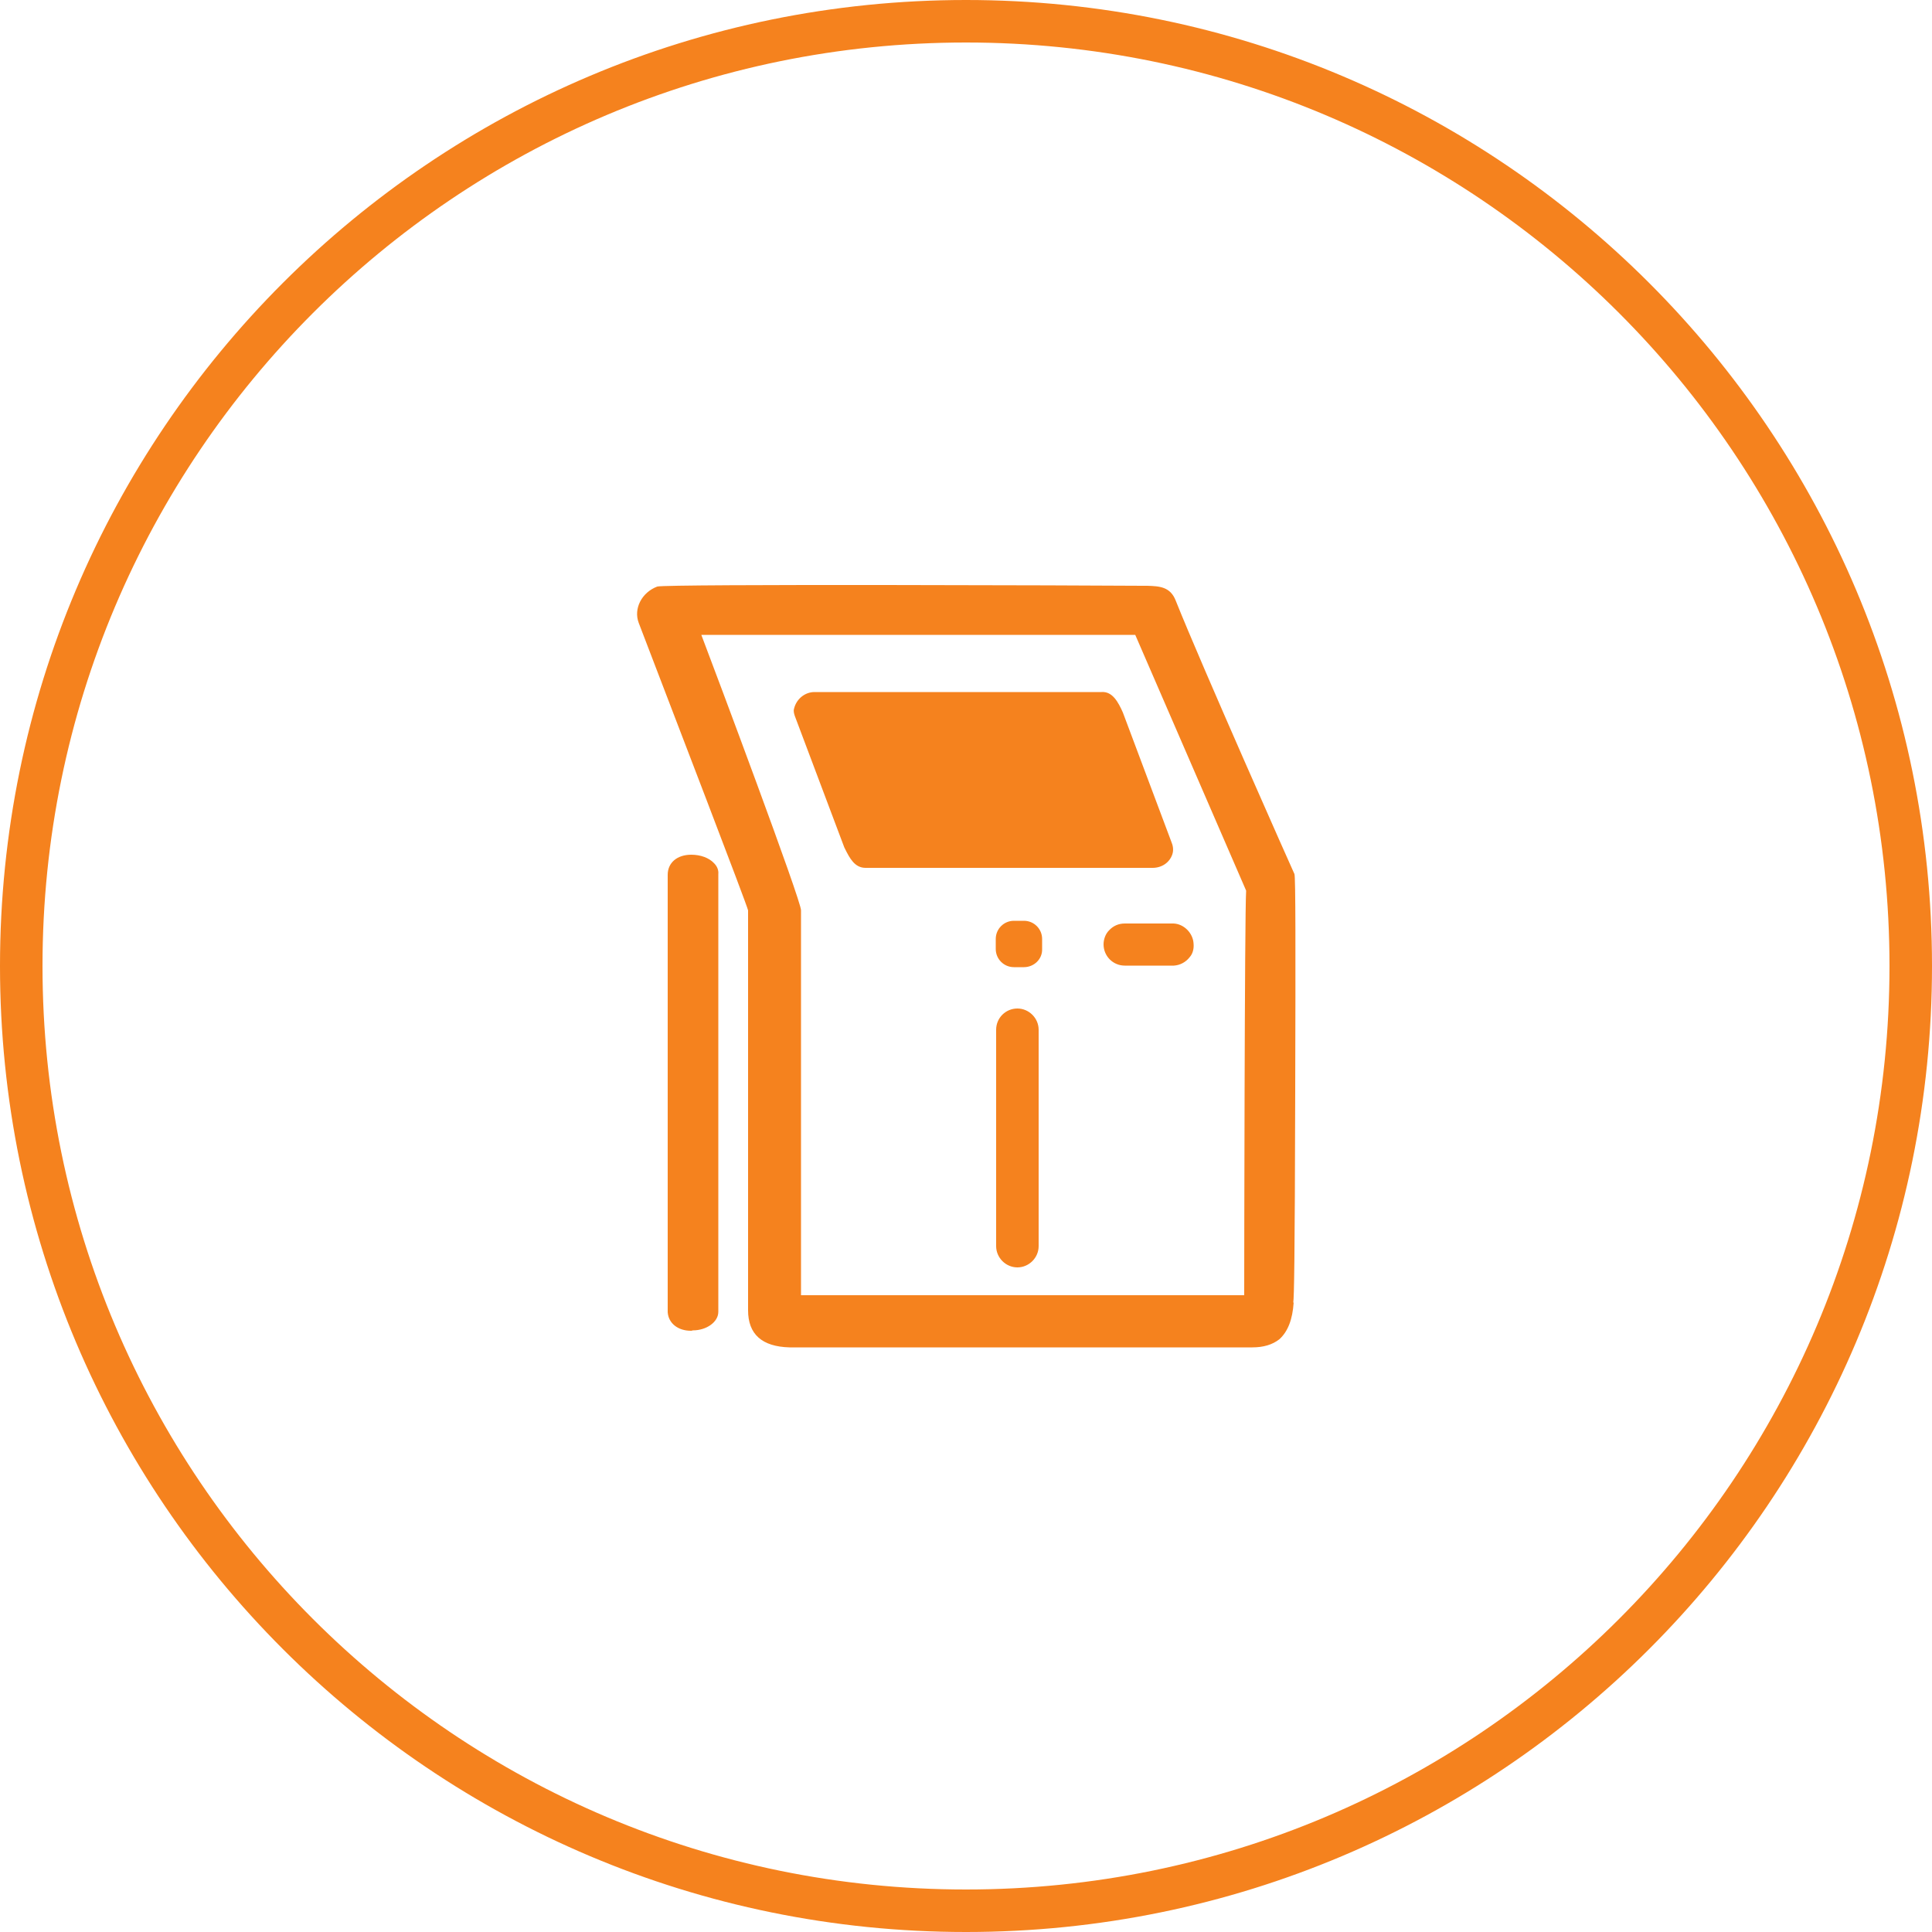 <?xml version="1.0" encoding="utf-8"?>
<!-- Generator: Adobe Illustrator 22.0.1, SVG Export Plug-In . SVG Version: 6.00 Build 0)  -->
<svg version="1.1" id="Layer_1" xmlns="http://www.w3.org/2000/svg" xmlns:xlink="http://www.w3.org/1999/xlink" x="0px" y="0px"
	 viewBox="0 0 500 500" style="enable-background:new 0 0 500 500;" xml:space="preserve">
<style type="text/css">
	.st0{fill:#f5821e;}
	.st1{fill:#f5821e;}
</style>
<title>terminal</title>
<g id="Layer_2-2">
	<g id="Layer_1-2-2">
		<g>
			<g>
				<path class="st0" d="M250,500c138.1,0,250-111.9,250-250S388.1,0,250,0S0,111.9,0,250S111.9,500,250,500z M250,11
					c132,0,239,107,239,239S382,489,250,489S11,382,11,250S118,11,250,11z"/>
			</g>
		</g>
	</g>
</g>
<g>
	<g>
		<path class="st0" d="M178.9,221.7c-3.6,0-5.6,2-5.6,4.7l0,0v113.2c0.2,2.5,2.3,4.5,5.9,4.3c3.4,0,6.1-2,6.1-4.3V226.2
			C185.5,223.9,182.6,221.7,178.9,221.7z"/>
		<path class="st1" d="M178.8,344.4c-3.3,0-5.8-1.9-6-4.8V226.4c0-3.1,2.4-5.2,6.1-5.2c2.4,0,4.6,0.8,5.9,2.2
			c0.8,0.8,1.2,1.8,1.1,2.8v113.3c0,2.6-3,4.8-6.6,4.8C179.1,344.4,178.9,344.4,178.8,344.4z M178.9,222.2c-3.1,0-5.1,1.6-5.1,4.2
			v113.2c0.2,2.4,2.4,4,5.4,3.8c3.1,0,5.6-1.7,5.6-3.8V226.2c0.1-0.7-0.2-1.4-0.8-2.1C182.9,222.9,181,222.2,178.9,222.2z"/>
	</g>
	<g>
		<path class="st0" d="M334.4,226.2c0,0-23.9-53.6-30.7-70.7c-1.4-3.8-4.5-3.4-8.1-3.6c0,0-123.2-0.5-125.4,0.2
			c-3.8,1.4-5.7,5.4-4.5,8.8c0,0,28.3,73.7,28.3,74.6V339c0,5.4,2.7,9,10.2,9.1H323c5.7,0.4,10.6-2.2,11.1-11.3
			C334.4,337.1,334.9,227.7,334.4,226.2z M180.8,163.8h113.4l28.9,66.6c-0.4,0.9-0.5,87.7-0.5,105.3H206.8V235.6
			C207,233.4,180.8,163.8,180.8,163.8z"/>
		<path class="st1" d="M324.1,348.7c-0.3,0-0.7,0-1.1,0H204.3c-7.1-0.2-10.7-3.4-10.7-9.6V235.6c-0.3-1.5-18.7-49.3-28.3-74.4
			c-1.4-3.7,0.8-7.9,4.8-9.4c2.2-0.7,113-0.3,125.6-0.2c0.4,0,0.8,0,1.2,0c3.1,0.1,6,0.2,7.4,3.9c6.7,16.8,30.4,70.1,30.7,70.7l0,0
			c0.3,0.7,0.3,19.5,0.2,56c-0.1,45.2-0.3,53.3-0.5,54.9h0.1c-0.3,4.4-1.5,7.5-3.7,9.5C329.3,348,327,348.7,324.1,348.7z
			 M323.1,347.7c3.1,0.2,5.5-0.5,7.2-2c2-1.8,3.1-4.7,3.4-8.8v-0.2c0.1-4.5,0.7-107.1,0.2-110.3c-0.8-1.8-24-54-30.7-70.7
			c-1.2-3-3.4-3.1-6.5-3.2c-0.4,0-0.8,0-1.2,0c-42.3-0.2-122.9-0.4-125.2,0.2c-3.4,1.3-5.3,5-4.2,8.1c6.7,17.3,28.4,73.9,28.4,74.8
			v103.5c0,5.7,3.1,8.5,9.7,8.6L323.1,347.7L323.1,347.7z M323,336.2H206.3V235.6c-0.1-2-15.6-43.9-26-71.6l-0.3-0.7h114.4l0.1,0.3
			l29,66.7l-0.1,0.2c-0.3,1.9-0.5,83.3-0.5,105.1v0.6H323z M207.3,335.2H322c0-7.6,0.1-98.8,0.5-104.7l-28.7-66.2H181.5
			c3.7,9.7,26,69.2,25.8,71.3V335.2z"/>
	</g>
	<g>
		<g>
			<path class="st0" d="M285.9,244.4c0,2.9,2.3,5.2,5.2,5.2l0,0h12.5c2.8-0.1,5.1-2.5,4.9-5.3c-0.1-2.7-2.3-4.8-4.9-4.9H291
				C288.2,239.3,285.9,241.5,285.9,244.4z"/>
			<path class="st1" d="M291.1,249.9c-3.1,0-5.5-2.5-5.5-5.5c0-1.3,0.5-2.7,1.4-3.6c1.1-1.2,2.5-1.8,4.1-1.8h12.6
				c2.7,0.1,5.1,2.5,5.2,5.3c0.1,1.2-0.2,2.5-1,3.4c-1,1.3-2.5,2.1-4.1,2.2L291.1,249.9z M290.7,239.7c-1.3,0-2.5,0.6-3.4,1.5
				c-0.8,0.8-1.2,2-1.2,3.2c0,2.7,2.2,4.8,4.9,4.8h12.5c1.5-0.1,2.8-0.8,3.7-2c0.7-0.8,0.9-1.9,0.9-2.9c-0.1-2.4-2.2-4.5-4.6-4.6
				h-12.6C290.9,239.7,290.8,239.7,290.7,239.7z"/>
		</g>
	</g>
	<g>
		<g>
			<path class="st0" d="M298.3,224.1H224c-2.7,0-3.8-2.5-5-5l-12.7-33.9c-0.2-0.5-0.4-1.1-0.2-1.6c0.5-2.3,2.5-3.9,4.8-3.9h74.3
				c2.3-0.2,3.8,2,5,5l12.6,33.5c0.4,0.9,0.5,1.8,0.2,2.7C302.3,222.8,300.5,224.1,298.3,224.1z"/>
			<path class="st1" d="M298.3,224.6H224c-2.8,0-4.1-2.5-5.3-4.9l-0.2-0.4l-12.8-34c-0.2-0.6-0.4-1.3-0.2-1.9
				c0.6-2.5,2.8-4.3,5.3-4.3h74.3c2.8-0.2,4.3,2.6,5.5,5.3l12.6,33.6c0.3,0.7,0.6,1.9,0.2,3.1C302.7,223.2,300.7,224.6,298.3,224.6z
				 M285.5,180.1c-0.1,0-0.1,0-0.2,0H211c-2.1,0-3.9,1.5-4.4,3.6c-0.1,0.4,0,0.9,0.2,1.3l12.7,33.9l0.2,0.4c1.1,2.3,2.1,4.3,4.4,4.3
				h74.3c1.9,0,3.5-1.1,4.2-2.9c0.3-0.7,0.2-1.4-0.2-2.3l-12.6-33.6C288.4,181.5,287.1,180.1,285.5,180.1z"/>
		</g>
	</g>
	<g>
		<path class="st0" d="M257.8,266.5v56c0,3,2.5,5.5,5.5,5.5s5.5-2.5,5.5-5.5v-56c0-3-2.5-5.5-5.5-5.5S257.8,263.4,257.8,266.5
			L257.8,266.5z"/>
		<path class="st0" d="M265,250.3h-2.6c-2.6,0-4.7-2.1-4.7-4.7V243c0-2.6,2.1-4.7,4.7-4.7h2.6c2.6,0,4.7,2.1,4.7,4.7v2.6
			C269.8,248.2,267.6,250.3,265,250.3z"/>
	</g>
</g>
</svg>
